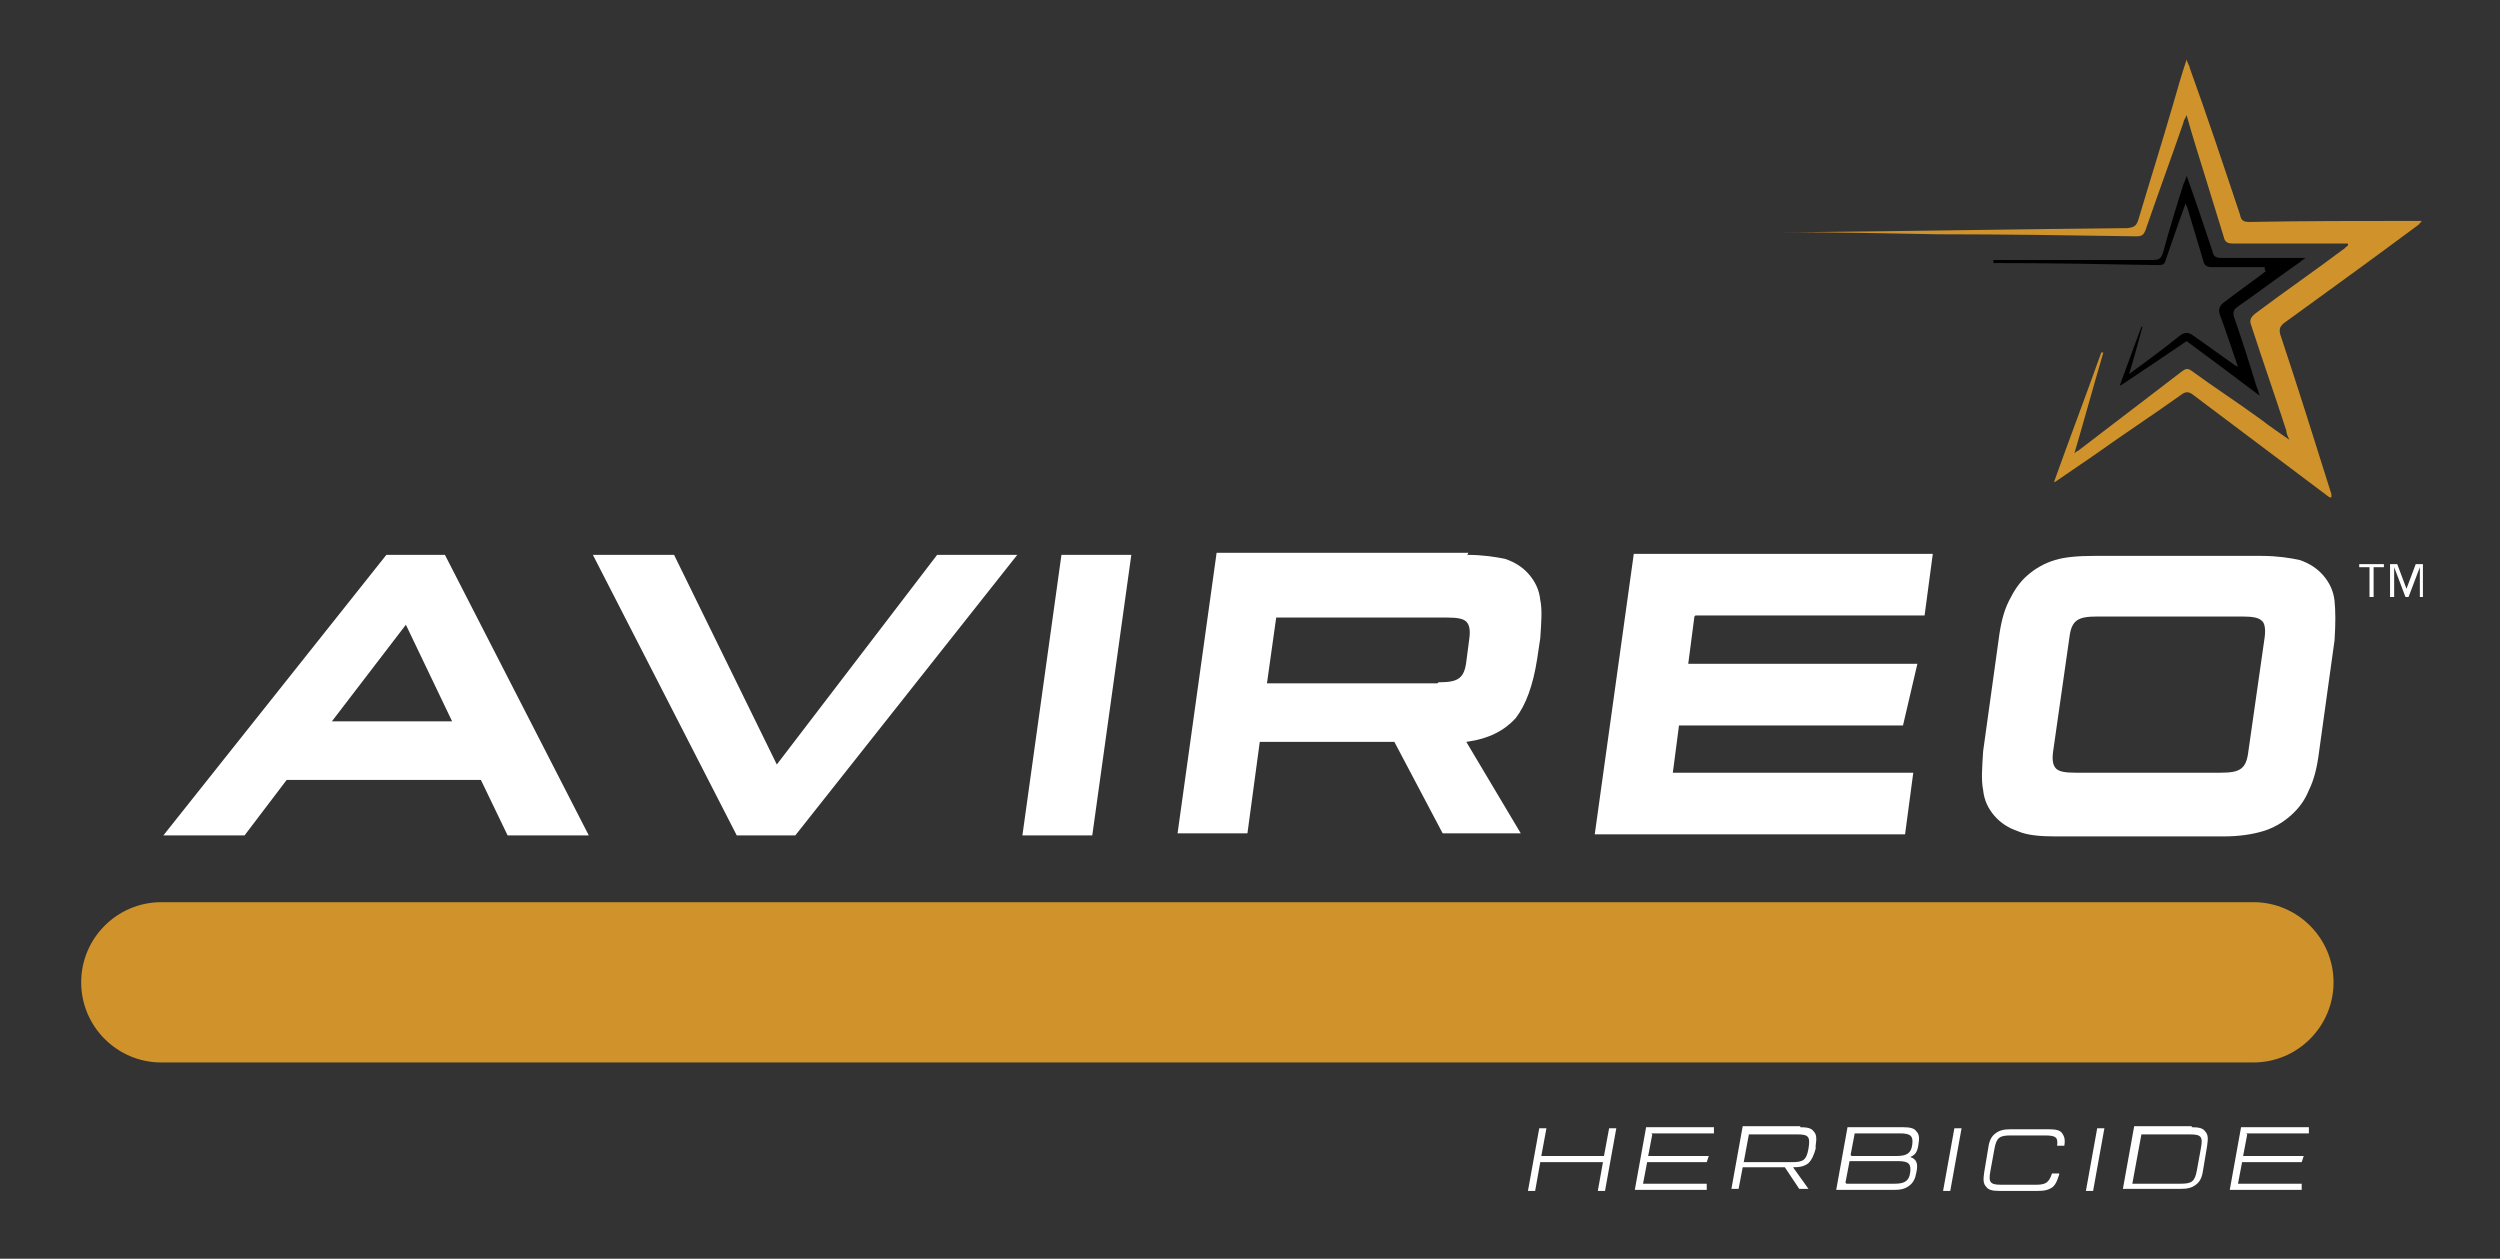 <?xml version="1.0" encoding="UTF-8"?>
<svg id="Layer_1" xmlns="http://www.w3.org/2000/svg" version="1.1" viewBox="0 0 243.3 122.5">
  <rect x="0" y="0" width="243.3" height="122.5" fill="#333333" stroke="none"/>
  <!-- Generator: Adobe Illustrator 29.5.1, SVG Export Plug-In . SVG Version: 2.1.0 Build 141)  -->
  <defs>
    <style>
      .st0 {
        fill: #d0922a;
      }

      .st1 {
        fill: #fff;
      }
    </style>
  </defs>
  <g>
    <path class="st1" d="M27.9,75.9l-4.1,5.4h-7.9l21.7-27.3h5.7l14,27.3h-7.9l-2.6-5.4h-18.8ZM32.3,70.2h11.7l-4.5-9.4-7.2,9.4Z"/>
    <path class="st1" d="M91.1,54h7.9l-21.6,27.3h-5.7l-14-27.3h7.9l10,20.4,15.6-20.4Z"/>
    <path class="st1" d="M106.3,81.3h-6.8l3.8-27.3h6.8l-3.8,27.3Z"/>
    <path class="st1" d="M142.8,54c1.5,0,2.8.2,3.7.4.9.3,1.7.8,2.3,1.5.6.7,1,1.5,1.1,2.5.2.9.1,2.2,0,3.7l-.3,2c-.4,2.6-1.1,4.5-2.1,5.8-1.1,1.2-2.6,2-4.8,2.3l5.3,8.9h-7.6l-4.7-8.9h-13.1l-1.2,8.9h-6.8l3.8-27.3h24.5ZM140,66.4c1,0,1.6-.1,2-.4.4-.3.6-.8.7-1.6l.3-2.3c.1-.8,0-1.3-.3-1.6-.3-.3-.9-.4-1.9-.4h-16.6l-.9,6.4h16.6Z"/>
    <path class="st1" d="M164.9,60l-.6,4.6h22.3l-1.4,6h-21.8l-.6,4.6h23.4l-.8,6h-30.2l3.8-27.3h29.1l-.8,6h-22.3Z"/>
    <path class="st1" d="M225.7,73.1c-.2,1.6-.5,2.8-1,3.8-.4,1-1,1.8-1.8,2.5-.8.7-1.7,1.2-2.7,1.5-1,.3-2.3.5-3.8.5h-16.3c-1.5,0-2.8-.1-3.7-.5-.9-.3-1.7-.8-2.3-1.5-.6-.7-1-1.5-1.1-2.5-.2-1-.1-2.2,0-3.8l1.5-10.8c.2-1.6.5-2.8,1-3.8s1-1.8,1.8-2.5c.8-.7,1.7-1.2,2.7-1.5,1-.3,2.3-.4,3.8-.4h16.3c1.5,0,2.8.2,3.7.4.9.3,1.7.8,2.3,1.5.6.7,1,1.5,1.1,2.5s.1,2.2,0,3.8l-1.5,10.8ZM204.1,60c-1,0-1.6.1-2,.4-.4.3-.6.8-.7,1.6l-1.6,11.2c-.1.8,0,1.3.3,1.6.3.3.9.4,1.9.4h14.1c1,0,1.6-.1,2-.4.4-.3.6-.8.7-1.6l1.6-11.2c.1-.8,0-1.4-.3-1.6-.3-.3-.9-.4-1.9-.4h-14.1Z"/>
  </g>
  <path class="st0" d="M219.3,103.4H15.7c-4.3,0-7.8-3.5-7.8-7.8s3.5-7.8,7.8-7.8h203.6c4.3,0,7.8,3.5,7.8,7.8s-3.5,7.8-7.8,7.8Z"/>
  <g>
    <path class="st1" d="M149.4,115.9h-.7l1.1-6.1h.7l-.5,2.7h6.1l.5-2.7h.7l-1.1,6.1h-.7l.5-2.8h-6.1l-.5,2.8Z"/>
    <path class="st1" d="M160.8,110.4l-.4,2.1h5.9l-.2.6h-5.8l-.4,2.1h6.2v.6h-7l1.1-6.1h6.6v.6h-6.1Z"/>
    <path class="st1" d="M175.2,109.7c.7,0,1.1.1,1.3.4.3.3.3.7.2,1.4v.3c-.2.7-.4,1.1-.7,1.4-.4.3-.8.4-1.5.4h0l1.5,2.1h-.9l-1.4-2.1h-4.1l-.4,2.1h-.7l1.1-6.1h5.6ZM169.7,113.1h4.7c1.1,0,1.4-.2,1.6-1.3h0c.2-1.2,0-1.4-1.1-1.4h-4.7l-.5,2.7Z"/>
    <path class="st1" d="M185.2,109.7c.7,0,1.1.1,1.3.4.3.3.3.7.2,1.3-.1.7-.3,1-.8,1.2.6.2.8.6.6,1.5-.1.6-.3,1-.7,1.3-.4.3-.8.4-1.5.4h-5.6l1.1-6.1h5.3ZM179.7,115.2h4.7c1,0,1.4-.3,1.5-1.1.1-.8-.1-1.1-1.2-1.1h-4.7l-.4,2.1ZM180.2,112.5h4.4c1,0,1.4-.3,1.5-1.1.1-.8-.1-1.1-1.2-1.1h-4.4l-.4,2.1Z"/>
    <path class="st1" d="M189.8,115.9h-.7l1.1-6.1h.7l-1.1,6.1Z"/>
    <path class="st1" d="M200.4,114.3c-.2.6-.3.9-.6,1.2-.4.3-.8.4-1.5.4h-3.7c-.7,0-1.1-.1-1.3-.4-.3-.3-.3-.7-.2-1.4l.4-2.4c.1-.7.3-1.1.7-1.4.4-.3.8-.4,1.5-.4h3.7c.7,0,1.1.1,1.3.4.2.3.3.6.2,1.2h-.7c.1-.8-.1-1-1.2-1h-3.3c-1.1,0-1.4.2-1.6,1.3l-.4,2.2c-.2,1.1,0,1.3,1.1,1.3h3.3c1,0,1.3-.2,1.6-1.1h.7Z"/>
    <path class="st1" d="M203.7,115.9h-.7l1.1-6.1h.7l-1.1,6.1Z"/>
    <path class="st1" d="M213.3,109.7c.7,0,1.1.1,1.3.4.3.3.3.7.2,1.4l-.4,2.4c-.1.7-.3,1.1-.7,1.4-.4.3-.8.4-1.5.4h-5.6l1.1-6.1h5.6ZM207.5,115.2h4.7c1.1,0,1.4-.2,1.6-1.3l.4-2.2c.2-1.1,0-1.3-1.1-1.3h-4.7l-.9,4.9Z"/>
    <path class="st1" d="M218.7,110.4l-.4,2.1h5.9l-.2.6h-5.8l-.4,2.1h6.2v.6h-7l1.1-6.1h6.6v.6h-6.1Z"/>
  </g>
  <g>
    <path class="st0" d="M201.8,44.4c1-3.4,1.9-6.7,2.9-10.1,0,0-.1,0-.2,0-1.5,4.2-3.1,8.4-4.6,12.6,0,0,0,0,.1,0,1.3-.9,2.5-1.7,3.8-2.6,2.8-2,5.7-3.9,8.5-5.9.4-.3.7-.3,1.1,0,4.4,3.3,8.9,6.7,13.3,10,0,0,0,0,.2,0,0-.2,0-.4-.1-.6-1.6-5.1-3.2-10.2-4.9-15.3-.1-.5,0-.7.3-1,4.4-3.2,8.7-6.3,13-9.5.2-.1.3-.3.5-.5-.2,0-.5,0-.7,0-5.4,0-10.7,0-16.1.1-.5,0-.8-.1-.9-.7-1.6-4.8-3.2-9.6-4.9-14.3,0-.2-.2-.4-.3-.8-.5,1.5-.9,2.9-1.3,4.3-1.1,3.8-2.3,7.6-3.4,11.3-.2.6-.4.7-1,.8-10.7.1-21.5.3-32.2.4-.5,0-.9,0-1.4,0,5,0,10.1.1,15.1.2,6.4,0,12.9.1,19.3.2.5,0,.7-.1.9-.6,1.2-3.5,2.5-7,3.7-10.5,0-.2.2-.4.3-.7.5,1.8,1,3.4,1.5,5,.7,2.3,1.4,4.5,2.1,6.8.1.5.3.7.9.7,3.7,0,7.4,0,11.2,0,0,0,0,.1,0,.2-.2.1-.3.3-.5.4-2.8,2.1-5.7,4.1-8.5,6.2-.5.4-.6.7-.4,1.2,1.1,3.4,2.3,6.8,3.4,10.2,0,.2.1.5.3.9-1-.7-1.9-1.3-2.8-2-2.2-1.6-4.5-3.1-6.7-4.7-.4-.3-.6-.2-.9,0-3.4,2.6-6.8,5.2-10.2,7.8-.1,0-.2.1-.4.3Z"/>
    <path d="M220.5,26.4c-1.3,1-2.6,1.9-3.9,2.9-.6.4-.8.8-.5,1.5.6,1.6,1.1,3.2,1.7,4.9-.2-.1-.4-.2-.5-.3-1.3-.9-2.5-1.8-3.8-2.7-.5-.4-.9-.4-1.4,0-1.5,1.2-3.1,2.4-4.9,3.7.5-1.6.9-3.1,1.3-4.6,0,0,0,0-.1,0-.7,1.9-1.4,3.8-2.1,5.7h.1c2.1-1.4,4.2-2.8,6.4-4.3,2.3,1.7,4.6,3.4,7.1,5.3-.1-.4-.2-.7-.3-.9-.7-2.3-1.4-4.5-2.2-6.8-.1-.4,0-.7.3-.9,2-1.4,4-2.9,6-4.3.2-.1.3-.3.7-.5-.4,0-.7,0-.9,0-2.4,0-4.9,0-7.3,0-.5,0-.8-.1-.9-.7-.8-2.4-1.6-4.8-2.5-7.3-.1.4-.2.6-.3.8-.7,2.2-1.4,4.5-2,6.7-.2.6-.4.7-1,.7-5.2,0-10.3,0-15.5,0,0,0,0,.2,0,.3,5.4,0,10.8.1,16.1.2.5,0,.6-.2.7-.6.6-1.7,1.2-3.5,1.9-5.4.1.3.2.4.2.5.5,1.7,1,3.3,1.5,5,.1.5.3.7.9.7,1.7,0,3.4,0,5.1,0,0,0,0,.1,0,.2Z"/>
  </g>
  <path class="st1" d="M232,55.2h-1v2.9h-.4v-2.9h-1v-.3h2.4v.3ZM235.9,58.1h-.4v-2.9h0l-1.1,2.9h-.3l-1.1-2.9h0v2.9h-.4v-3.2h.7l.9,2.4h0l.9-2.4h.7v3.2Z"/>
</svg>
